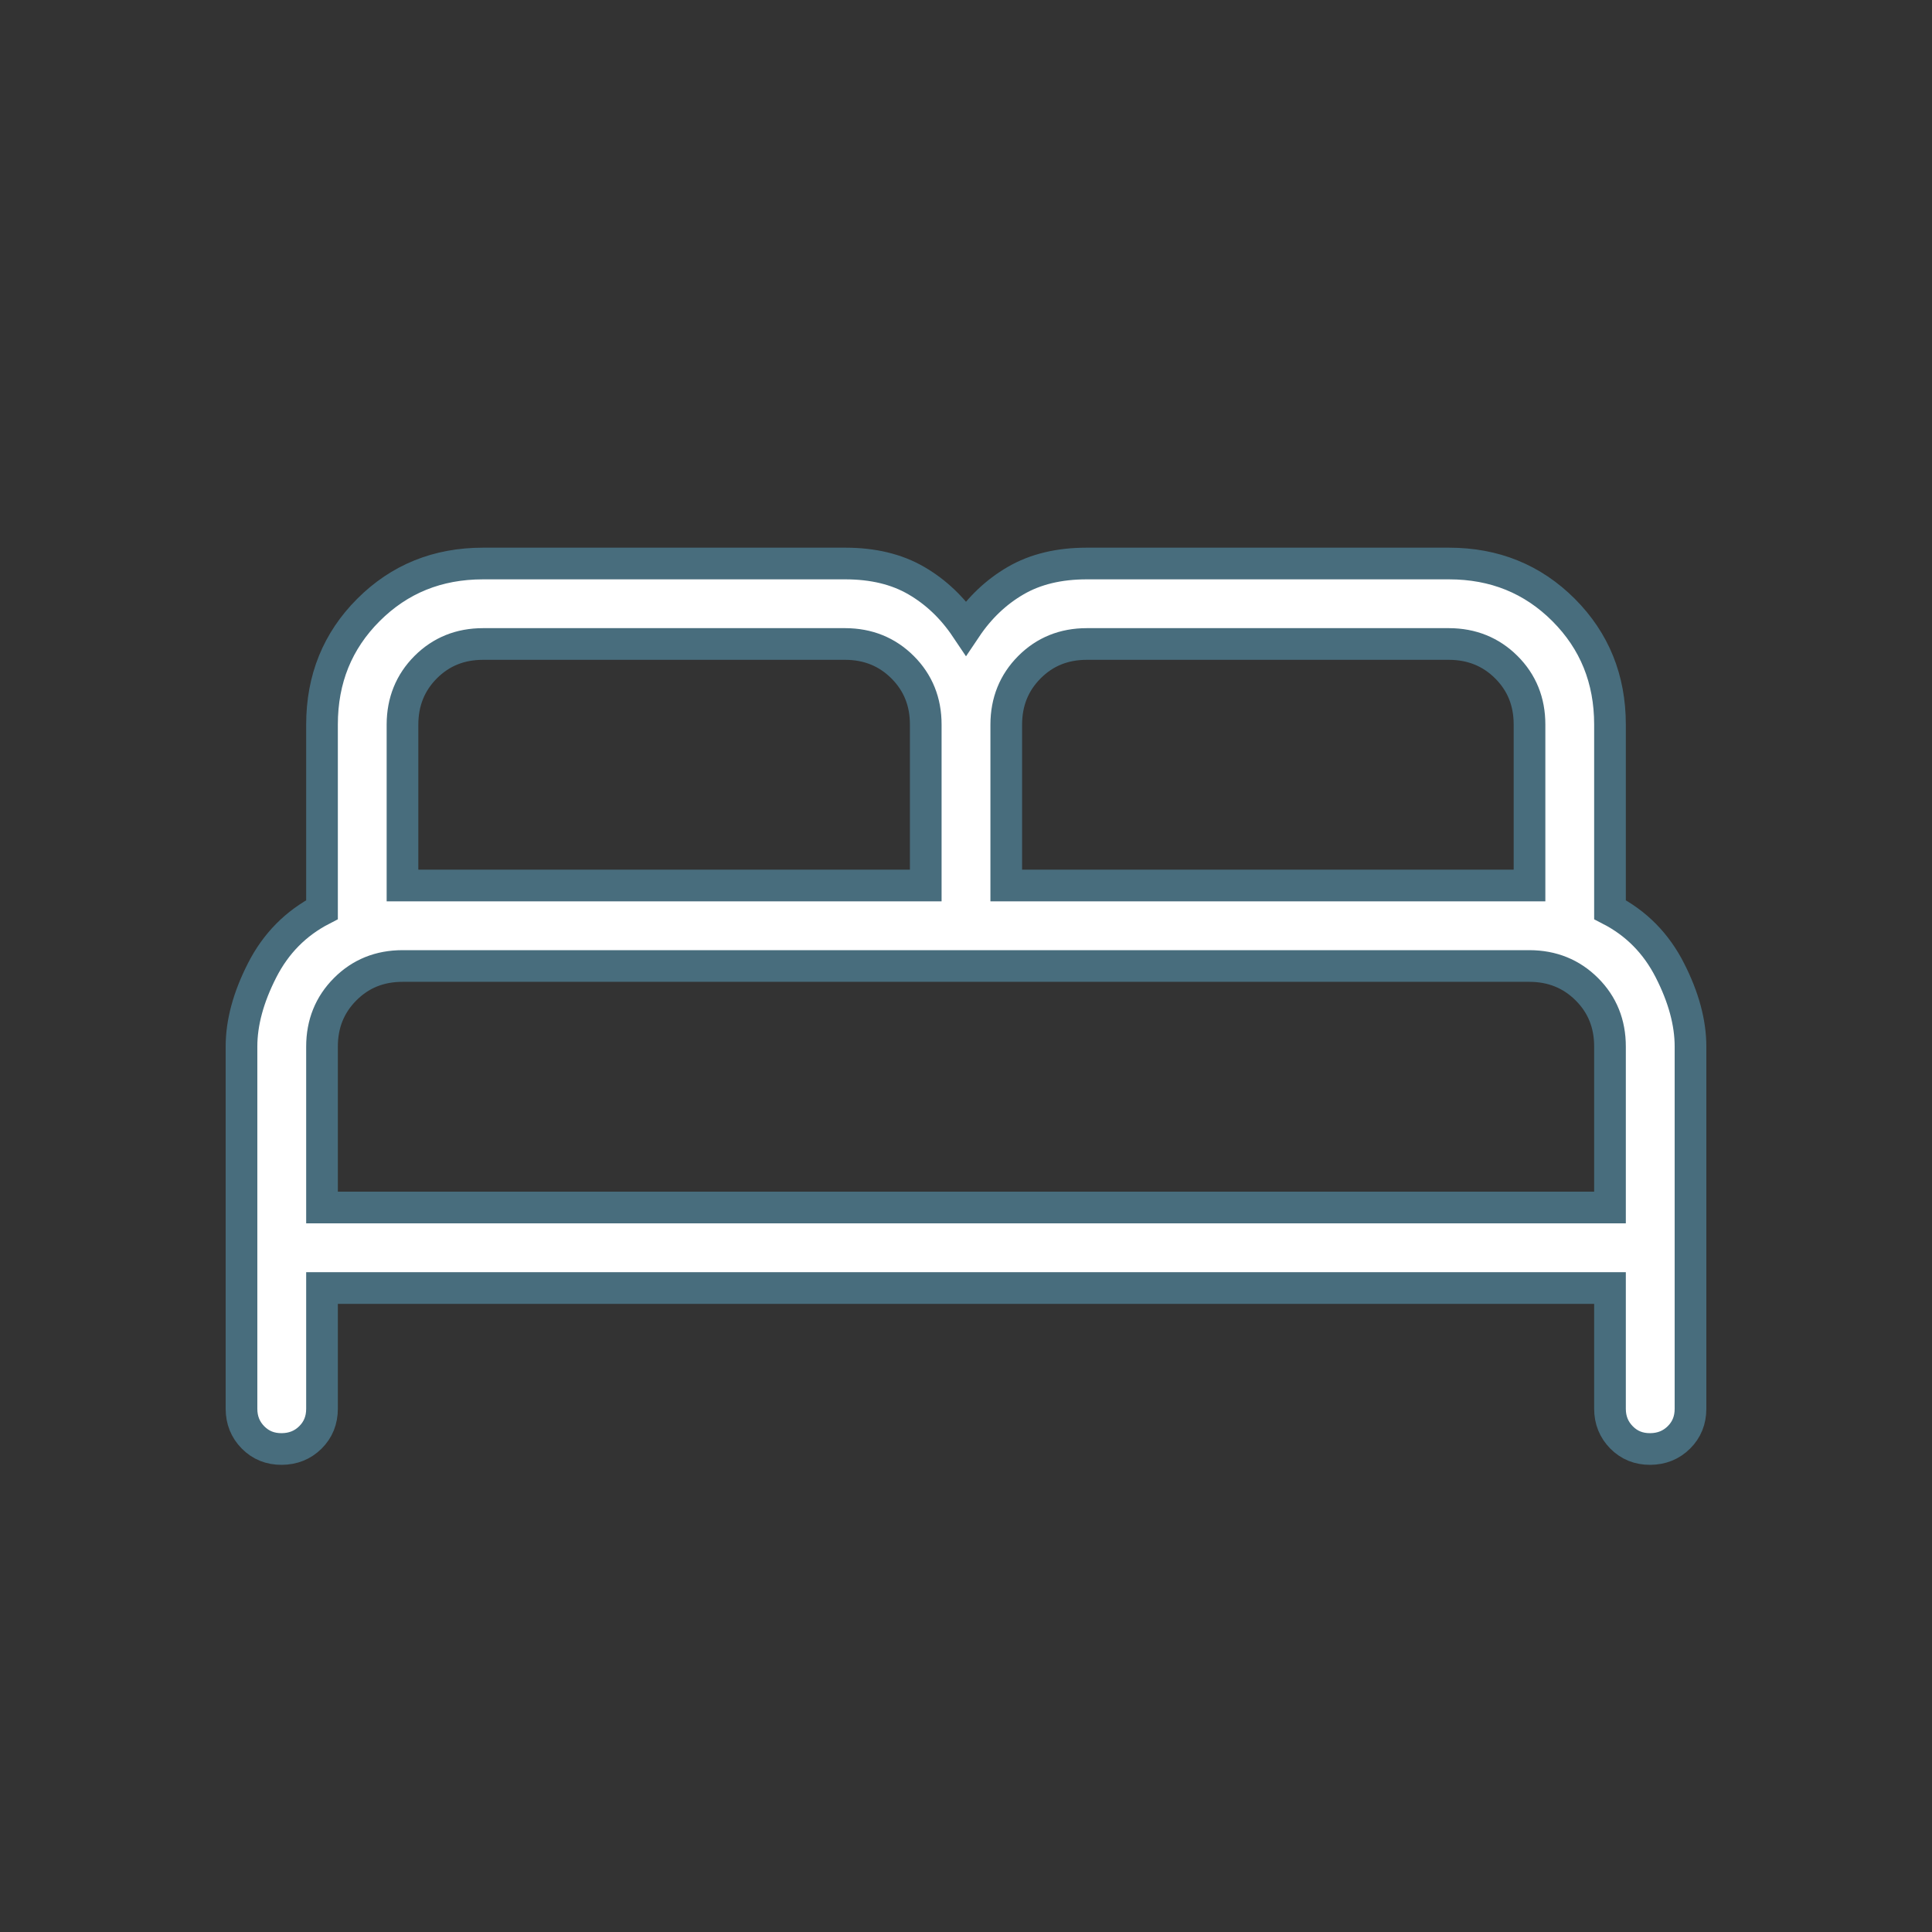 <svg width="61" height="61" viewBox="0 0 61 61" fill="none" xmlns="http://www.w3.org/2000/svg">
<rect x="0" y="0" width="61" height="61" fill="#333333" stroke="none"/>
<path d="M7.625 44.479V33.042C7.625 32.289 7.842 31.488 8.276 30.637C8.709 29.787 9.34 29.148 10.167 28.721V22.875C10.167 21.442 10.655 20.236 11.633 19.258C12.611 18.28 13.816 17.792 15.25 17.792H26.688C27.564 17.792 28.312 17.972 28.932 18.333C29.55 18.692 30.073 19.189 30.5 19.825C30.927 19.189 31.45 18.692 32.068 18.333C32.688 17.972 33.437 17.792 34.312 17.792H45.75C47.184 17.792 48.389 18.28 49.367 19.258C50.344 20.236 50.833 21.442 50.833 22.875V28.721C51.662 29.148 52.292 29.787 52.724 30.637C53.158 31.488 53.375 32.289 53.375 33.042V44.479C53.375 44.84 53.253 45.142 53.009 45.384C52.765 45.626 52.462 45.748 52.102 45.75C51.741 45.752 51.439 45.63 51.197 45.384C50.955 45.138 50.833 44.837 50.833 44.479V40.667H10.167V44.479C10.167 44.84 10.045 45.142 9.801 45.384C9.557 45.626 9.254 45.748 8.893 45.75C8.532 45.752 8.231 45.63 7.988 45.384C7.746 45.138 7.625 44.837 7.625 44.479ZM31.771 27.958H48.292V22.875C48.292 22.155 48.048 21.552 47.56 21.065C47.072 20.579 46.468 20.335 45.75 20.333H34.312C33.592 20.333 32.989 20.577 32.503 21.065C32.017 21.553 31.773 22.157 31.771 22.875V27.958ZM12.708 27.958H29.229V22.875C29.229 22.155 28.985 21.552 28.497 21.065C28.009 20.579 27.406 20.335 26.688 20.333H15.25C14.53 20.333 13.927 20.577 13.44 21.065C12.954 21.553 12.71 22.157 12.708 22.875V27.958ZM10.167 38.125H50.833V33.042C50.833 32.322 50.589 31.718 50.101 31.232C49.613 30.746 49.01 30.502 48.292 30.5H12.708C11.988 30.5 11.385 30.744 10.899 31.232C10.412 31.72 10.168 32.323 10.167 33.042V38.125Z" fill="white" stroke="#486D7D"/>
</svg>
